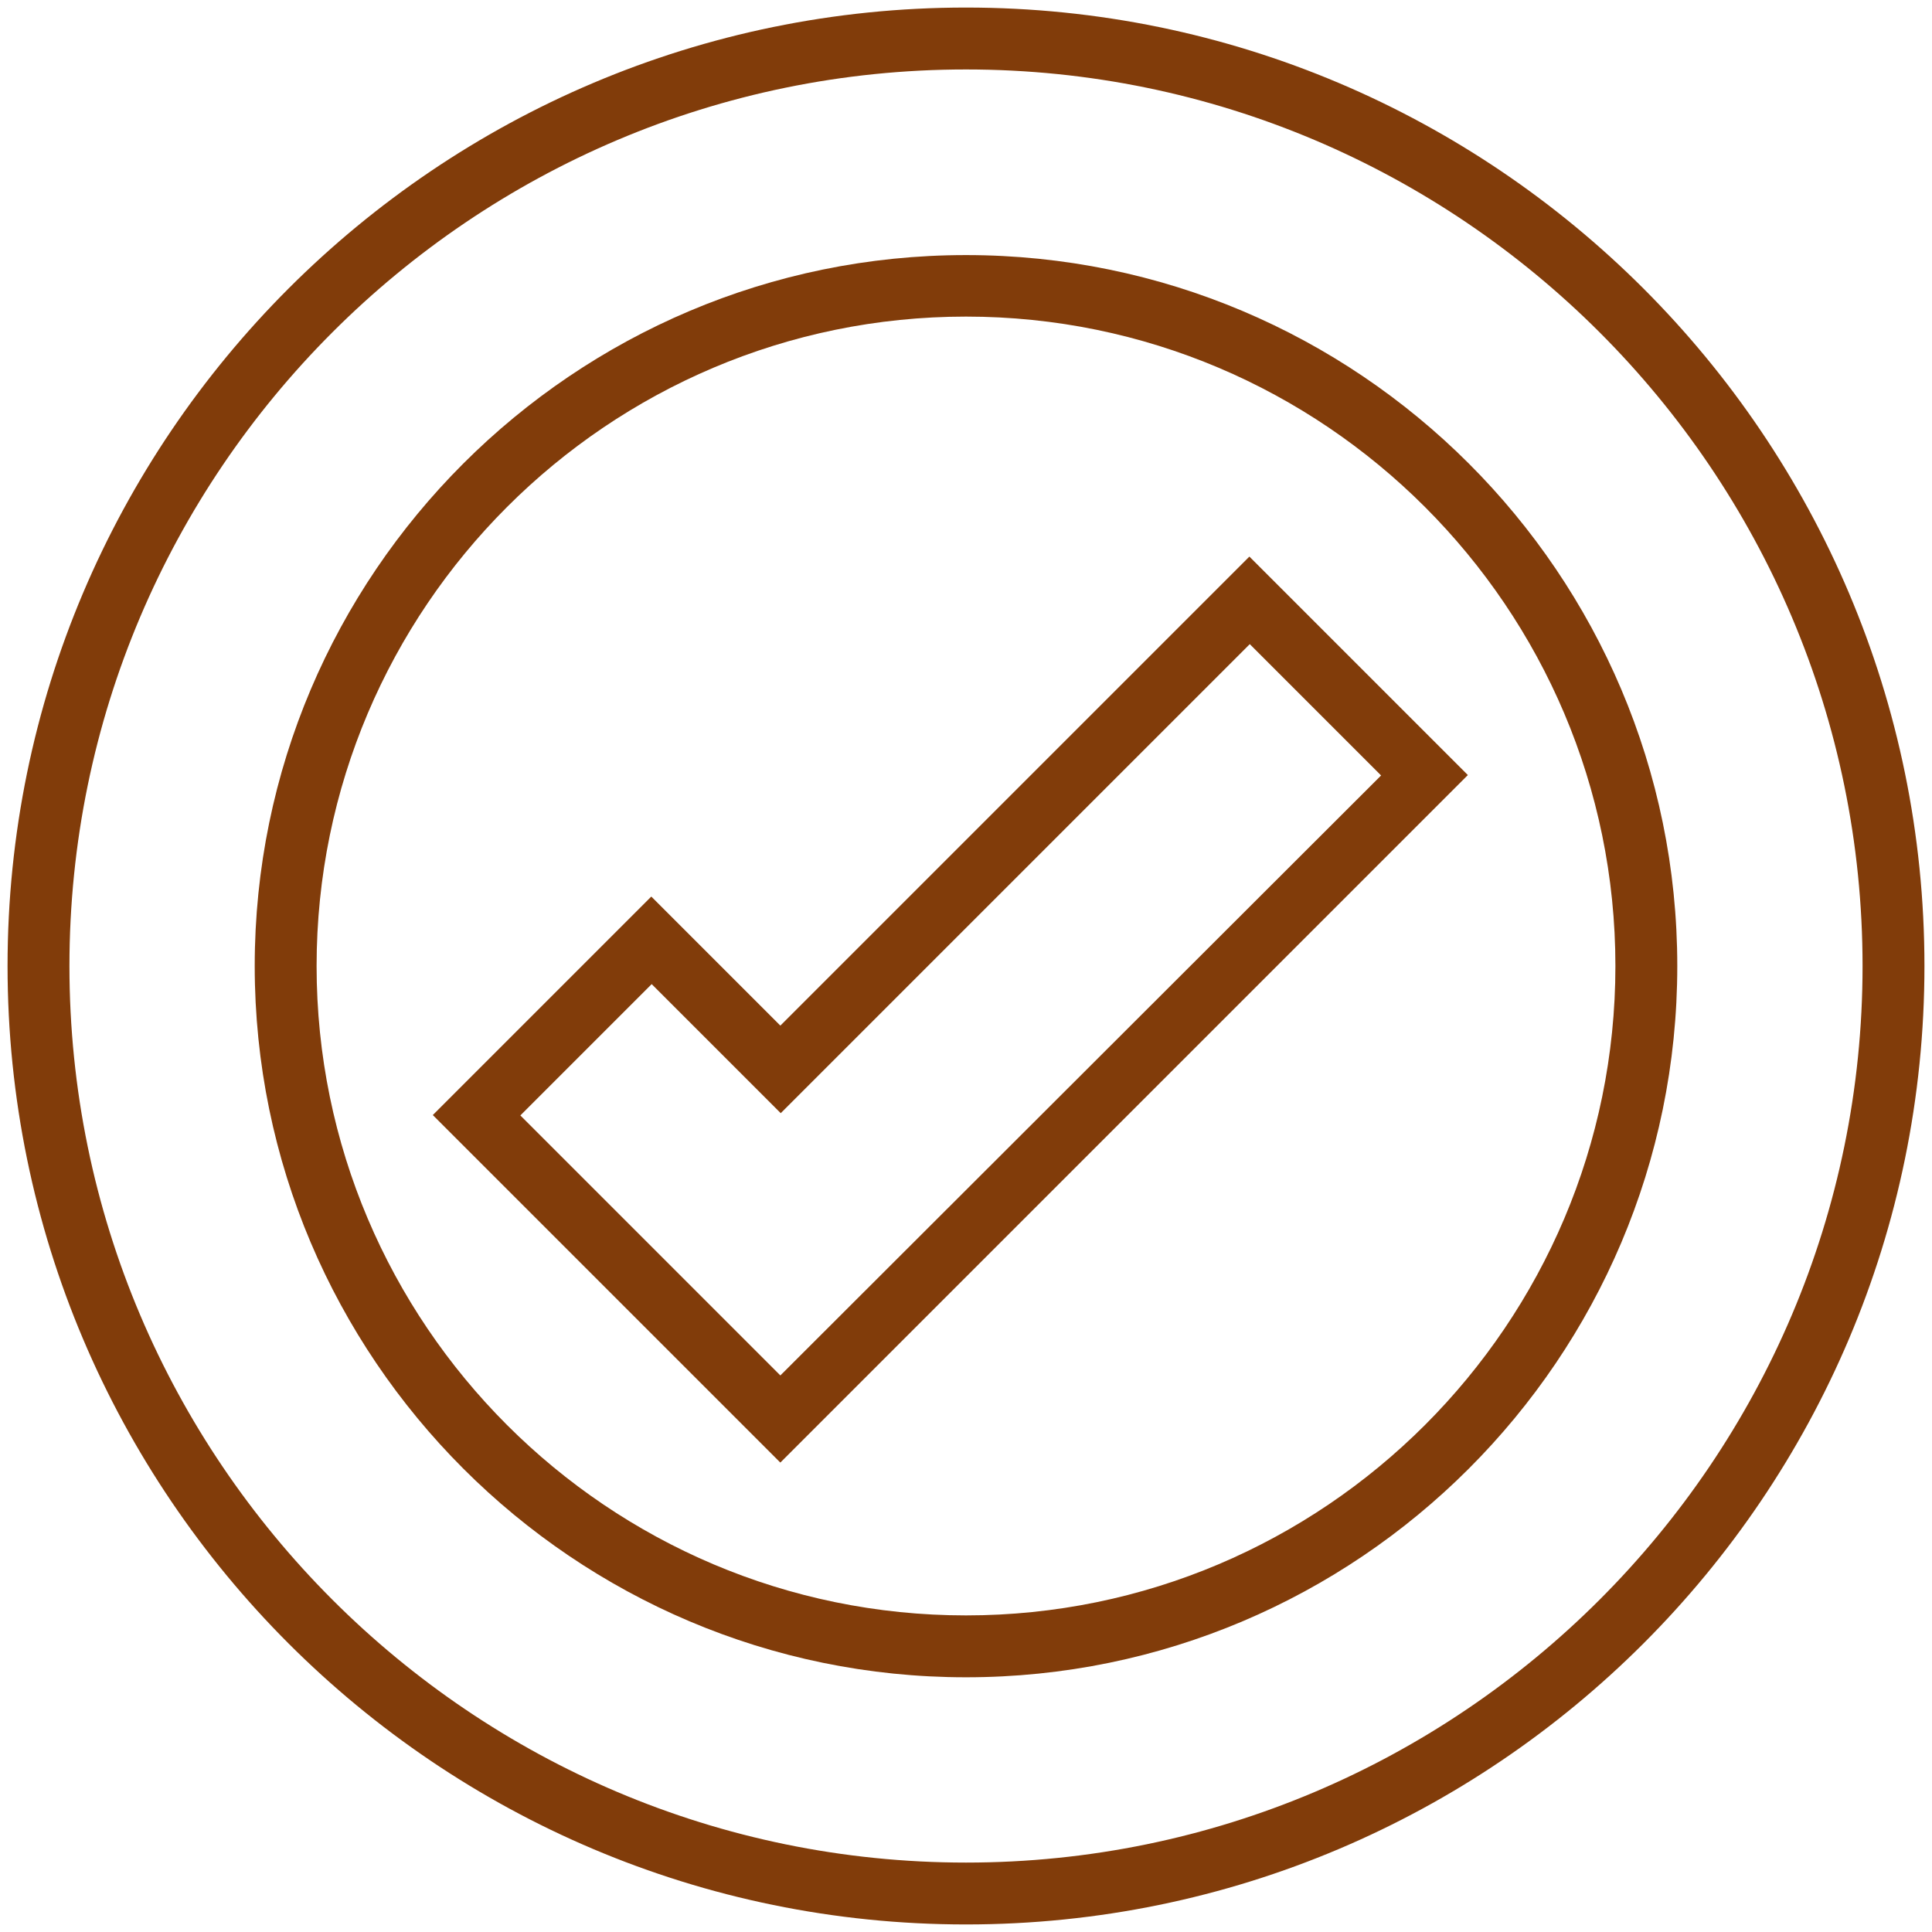 <?xml version="1.0" encoding="UTF-8"?>
<svg width="100pt" height="100pt" version="1.1" viewBox="0 0 100 100" xmlns="http://www.w3.org/2000/svg">
 <g fill="#813c0a">
  <path d="m50 0.391c-27.363 0-49.609 22.246-49.609 49.609s22.246 49.609 49.609 49.609 49.609-22.246 49.609-49.609-22.246-49.609-49.609-49.609zm0 96.016c-25.586 0-46.406-20.82-46.406-46.406s20.82-46.406 46.406-46.406 46.406 20.82 46.406 46.406-20.82 46.406-46.406 46.406z"/>
  <path d="m50 13.203c-20.293 0-36.816 16.504-36.816 36.797s16.523 36.816 36.816 36.816 36.816-16.504 36.816-36.816-16.523-36.797-36.816-36.797zm0 70.41c-18.535 0-33.613-15.078-33.613-33.613s15.078-33.613 33.613-33.613 33.613 15.078 33.613 33.613-15.078 33.613-33.613 33.613z"/>
  <path d="m64.668 28.809-24.277 24.277-6.68-6.68-11.309 11.309 17.988 17.988 35.586-35.586zm-37.734 28.926 6.797-6.797 6.68 6.68 24.277-24.277 6.797 6.797-31.094 31.055z"/>
 </g>
</svg>
